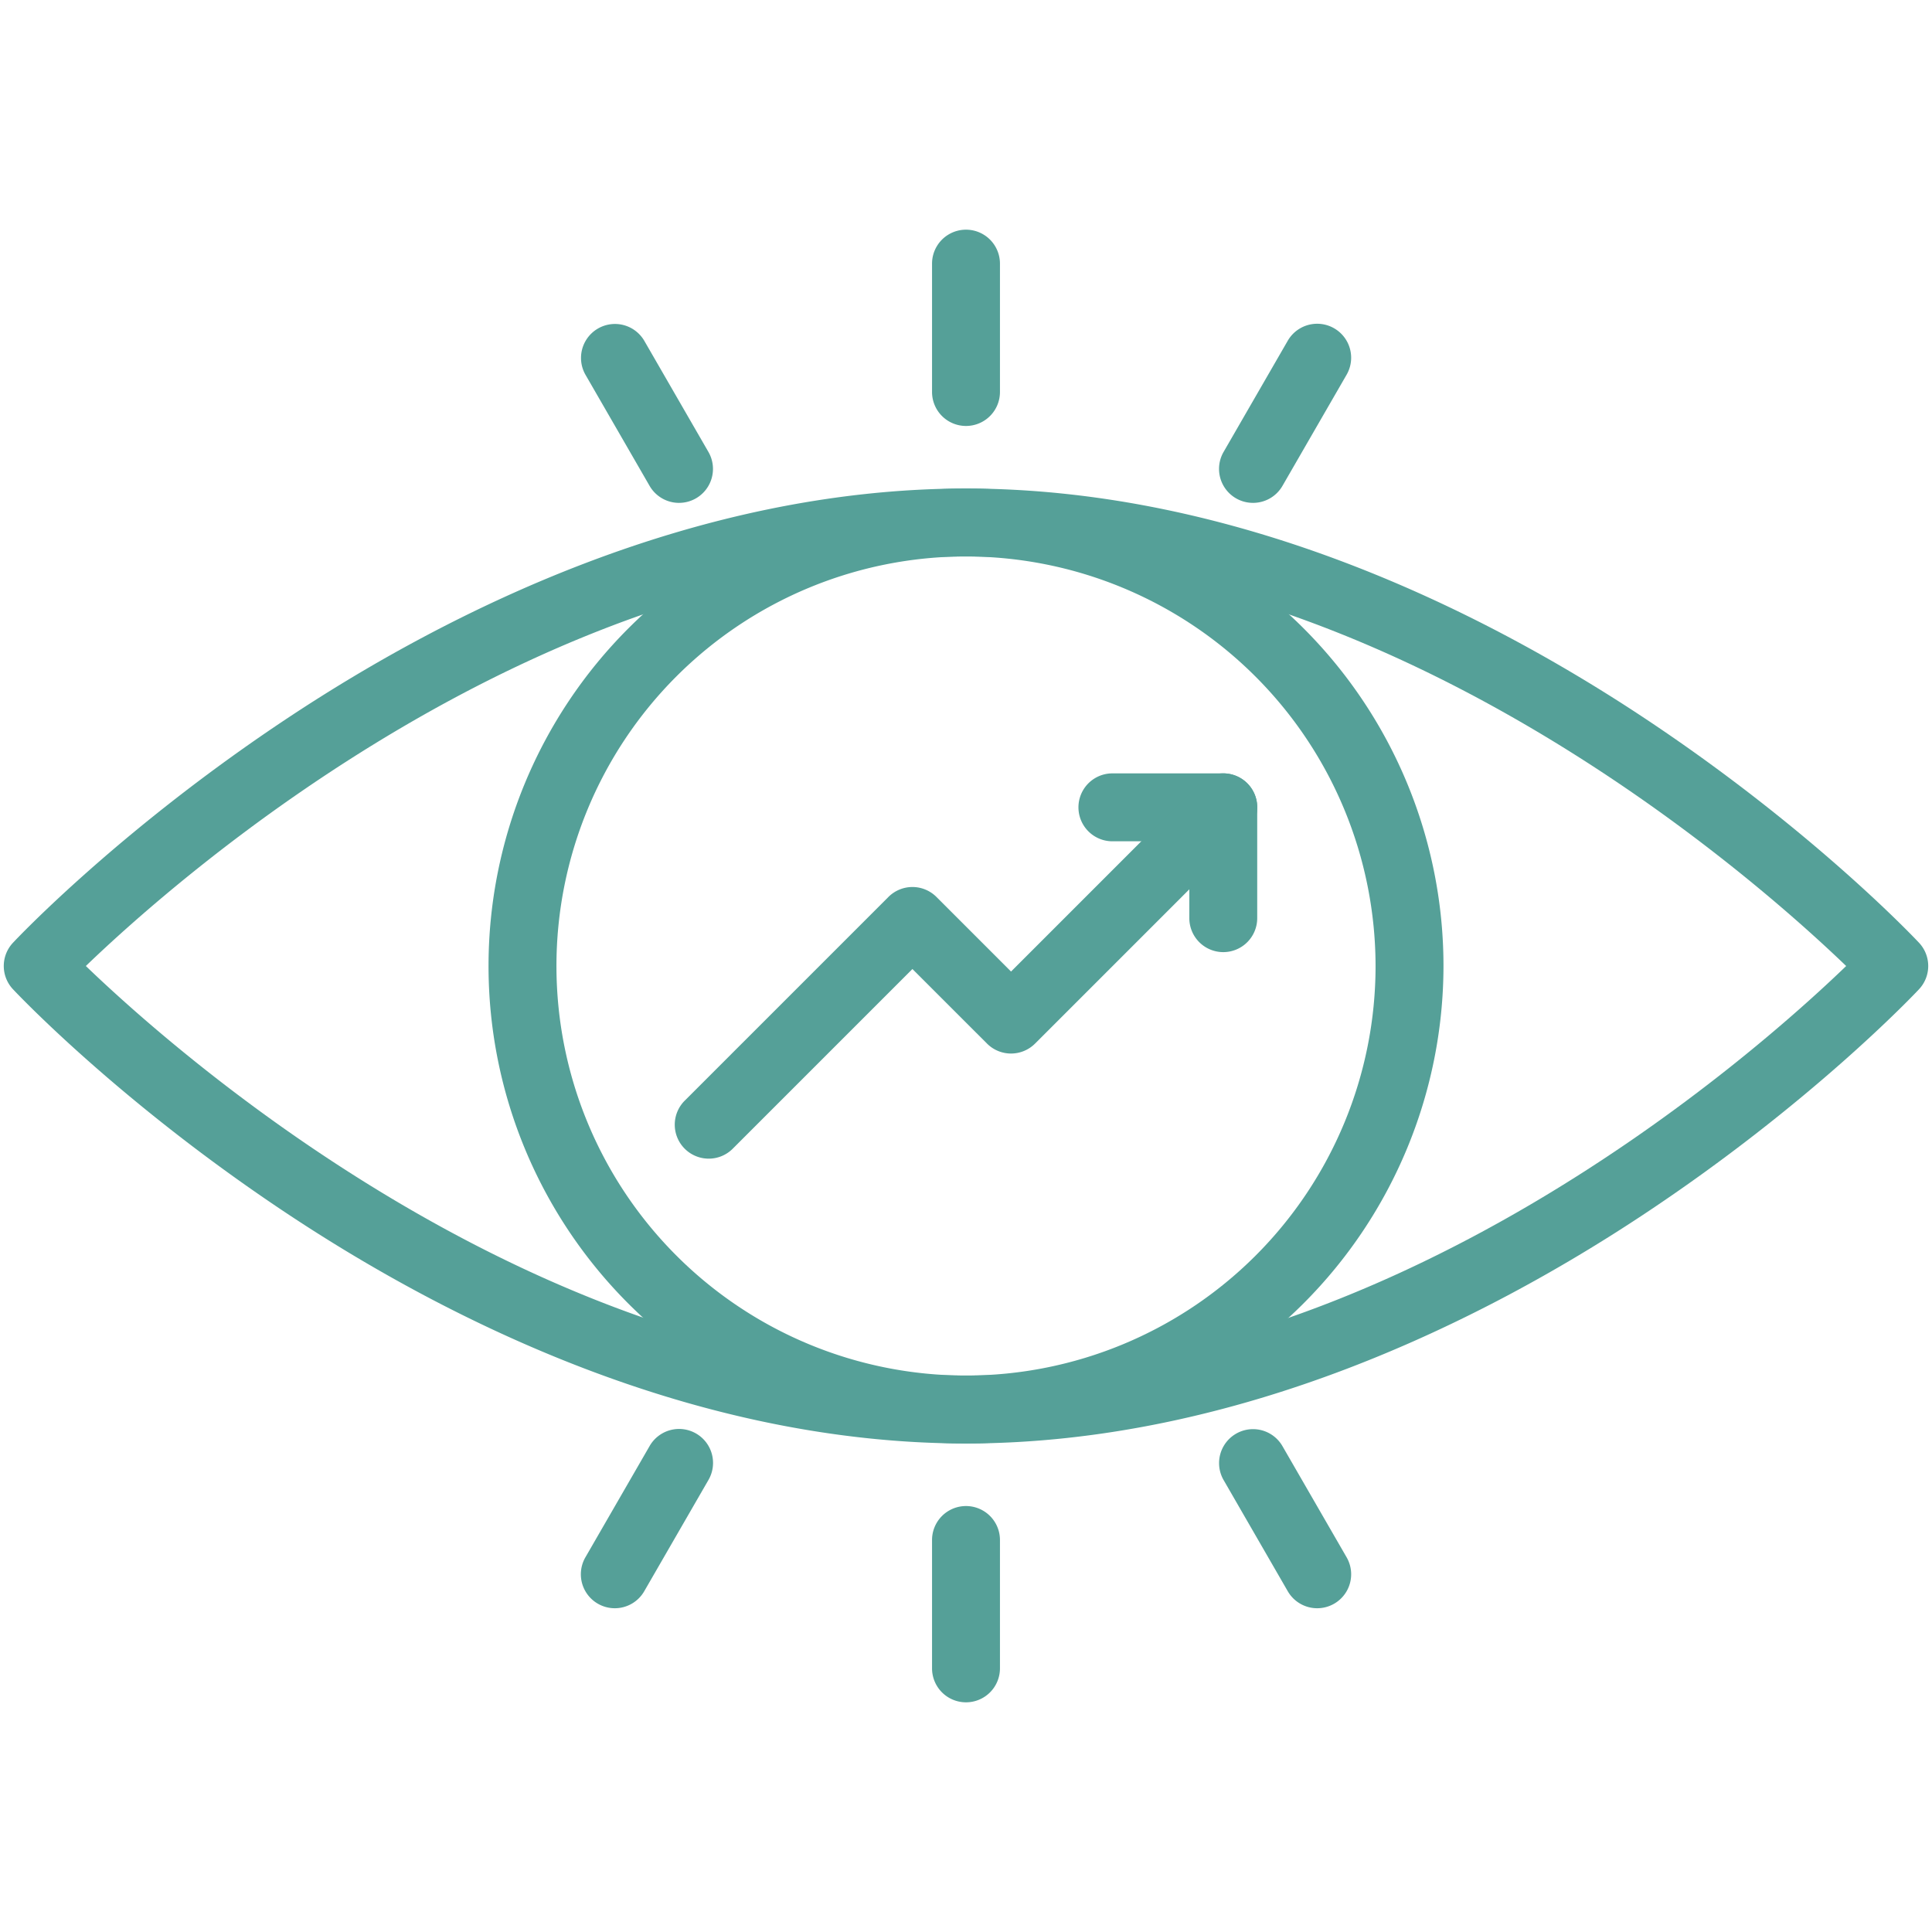 <svg xmlns="http://www.w3.org/2000/svg" version="1.1" xmlns:xlink="http://www.w3.org/1999/xlink" xmlns:svgjs="http://svgjs.com/svgjs" width="512" height="512" x="0" y="0" viewBox="0 0 256 256" style="enable-background:new 0 0 512 512" xml:space="preserve" class=""><g><path d="M128 191.268c-36.208 0-68.63-16.384-89.453-30.128C16.1 146.326 2.293 131.692 1.716 131.077a4.5 4.5 0 0 1 0-6.154c.577-.615 14.388-15.249 36.831-30.063C59.37 81.116 91.792 64.732 128 64.732s68.63 16.384 89.453 30.128c22.443 14.814 36.254 29.447 36.83 30.063a4.5 4.5 0 0 1 0 6.154c-.576.616-14.387 15.249-36.83 30.063-20.823 13.744-53.245 30.128-89.453 30.128zM11.375 128C23.752 139.91 71.741 182.268 128 182.268c56.336 0 104.264-42.352 116.628-54.266C232.254 116.1 184.263 73.732 128 73.732S23.753 116.089 11.375 128z" fill="#55a098" data-original="#000000"></path><path d="M128 191.268A63.268 63.268 0 1 1 191.269 128 63.34 63.34 0 0 1 128 191.268zm0-117.536A54.268 54.268 0 1 0 182.269 128 54.33 54.33 0 0 0 128 73.732z" fill="#55a098" data-original="#000000"></path><path d="M128 56.442a4.5 4.5 0 0 1-4.5-4.5V34.934a4.5 4.5 0 0 1 9 0v17.008a4.5 4.5 0 0 1-4.5 4.5zM89.975 66.633a4.5 4.5 0 0 1-3.9-2.251l-8.5-14.73a4.5 4.5 0 0 1 7.794-4.5l8.5 14.73a4.5 4.5 0 0 1-3.893 6.751zM81.463 213.1a4.5 4.5 0 0 1-3.893-6.751l8.5-14.729a4.5 4.5 0 1 1 7.794 4.5l-8.5 14.729a4.5 4.5 0 0 1-3.901 2.251zM128 225.566a4.5 4.5 0 0 1-4.5-4.5v-17.007a4.5 4.5 0 1 1 9 0v17.007a4.5 4.5 0 0 1-4.5 4.5zM174.537 213.1a4.5 4.5 0 0 1-3.9-2.251l-8.5-14.729a4.5 4.5 0 0 1 7.795-4.5l8.5 14.729a4.5 4.5 0 0 1-3.894 6.751zM166.025 66.633a4.5 4.5 0 0 1-3.893-6.751l8.5-14.73a4.5 4.5 0 0 1 7.8 4.5l-8.5 14.73a4.5 4.5 0 0 1-3.907 2.251zM162.092 126.162a4.5 4.5 0 0 1-4.5-4.5v-10.186H147.4a4.5 4.5 0 0 1 0-9h14.688a4.5 4.5 0 0 1 4.5 4.5v14.686a4.5 4.5 0 0 1-4.496 4.5z" fill="#55a098" data-original="#000000"></path><path d="M93.909 153.527a4.5 4.5 0 0 1-3.182-7.682l26.994-26.994a4.5 4.5 0 0 1 3.182-1.318 4.5 4.5 0 0 1 3.182 1.318l9.883 9.884 24.942-24.942a4.5 4.5 0 0 1 6.363 6.365l-28.124 28.123a4.5 4.5 0 0 1-3.181 1.318 4.5 4.5 0 0 1-3.182-1.318L120.9 128.4l-23.809 23.809a4.485 4.485 0 0 1-3.182 1.318z" fill="#55a098" data-original="#000000"></path></g></svg>